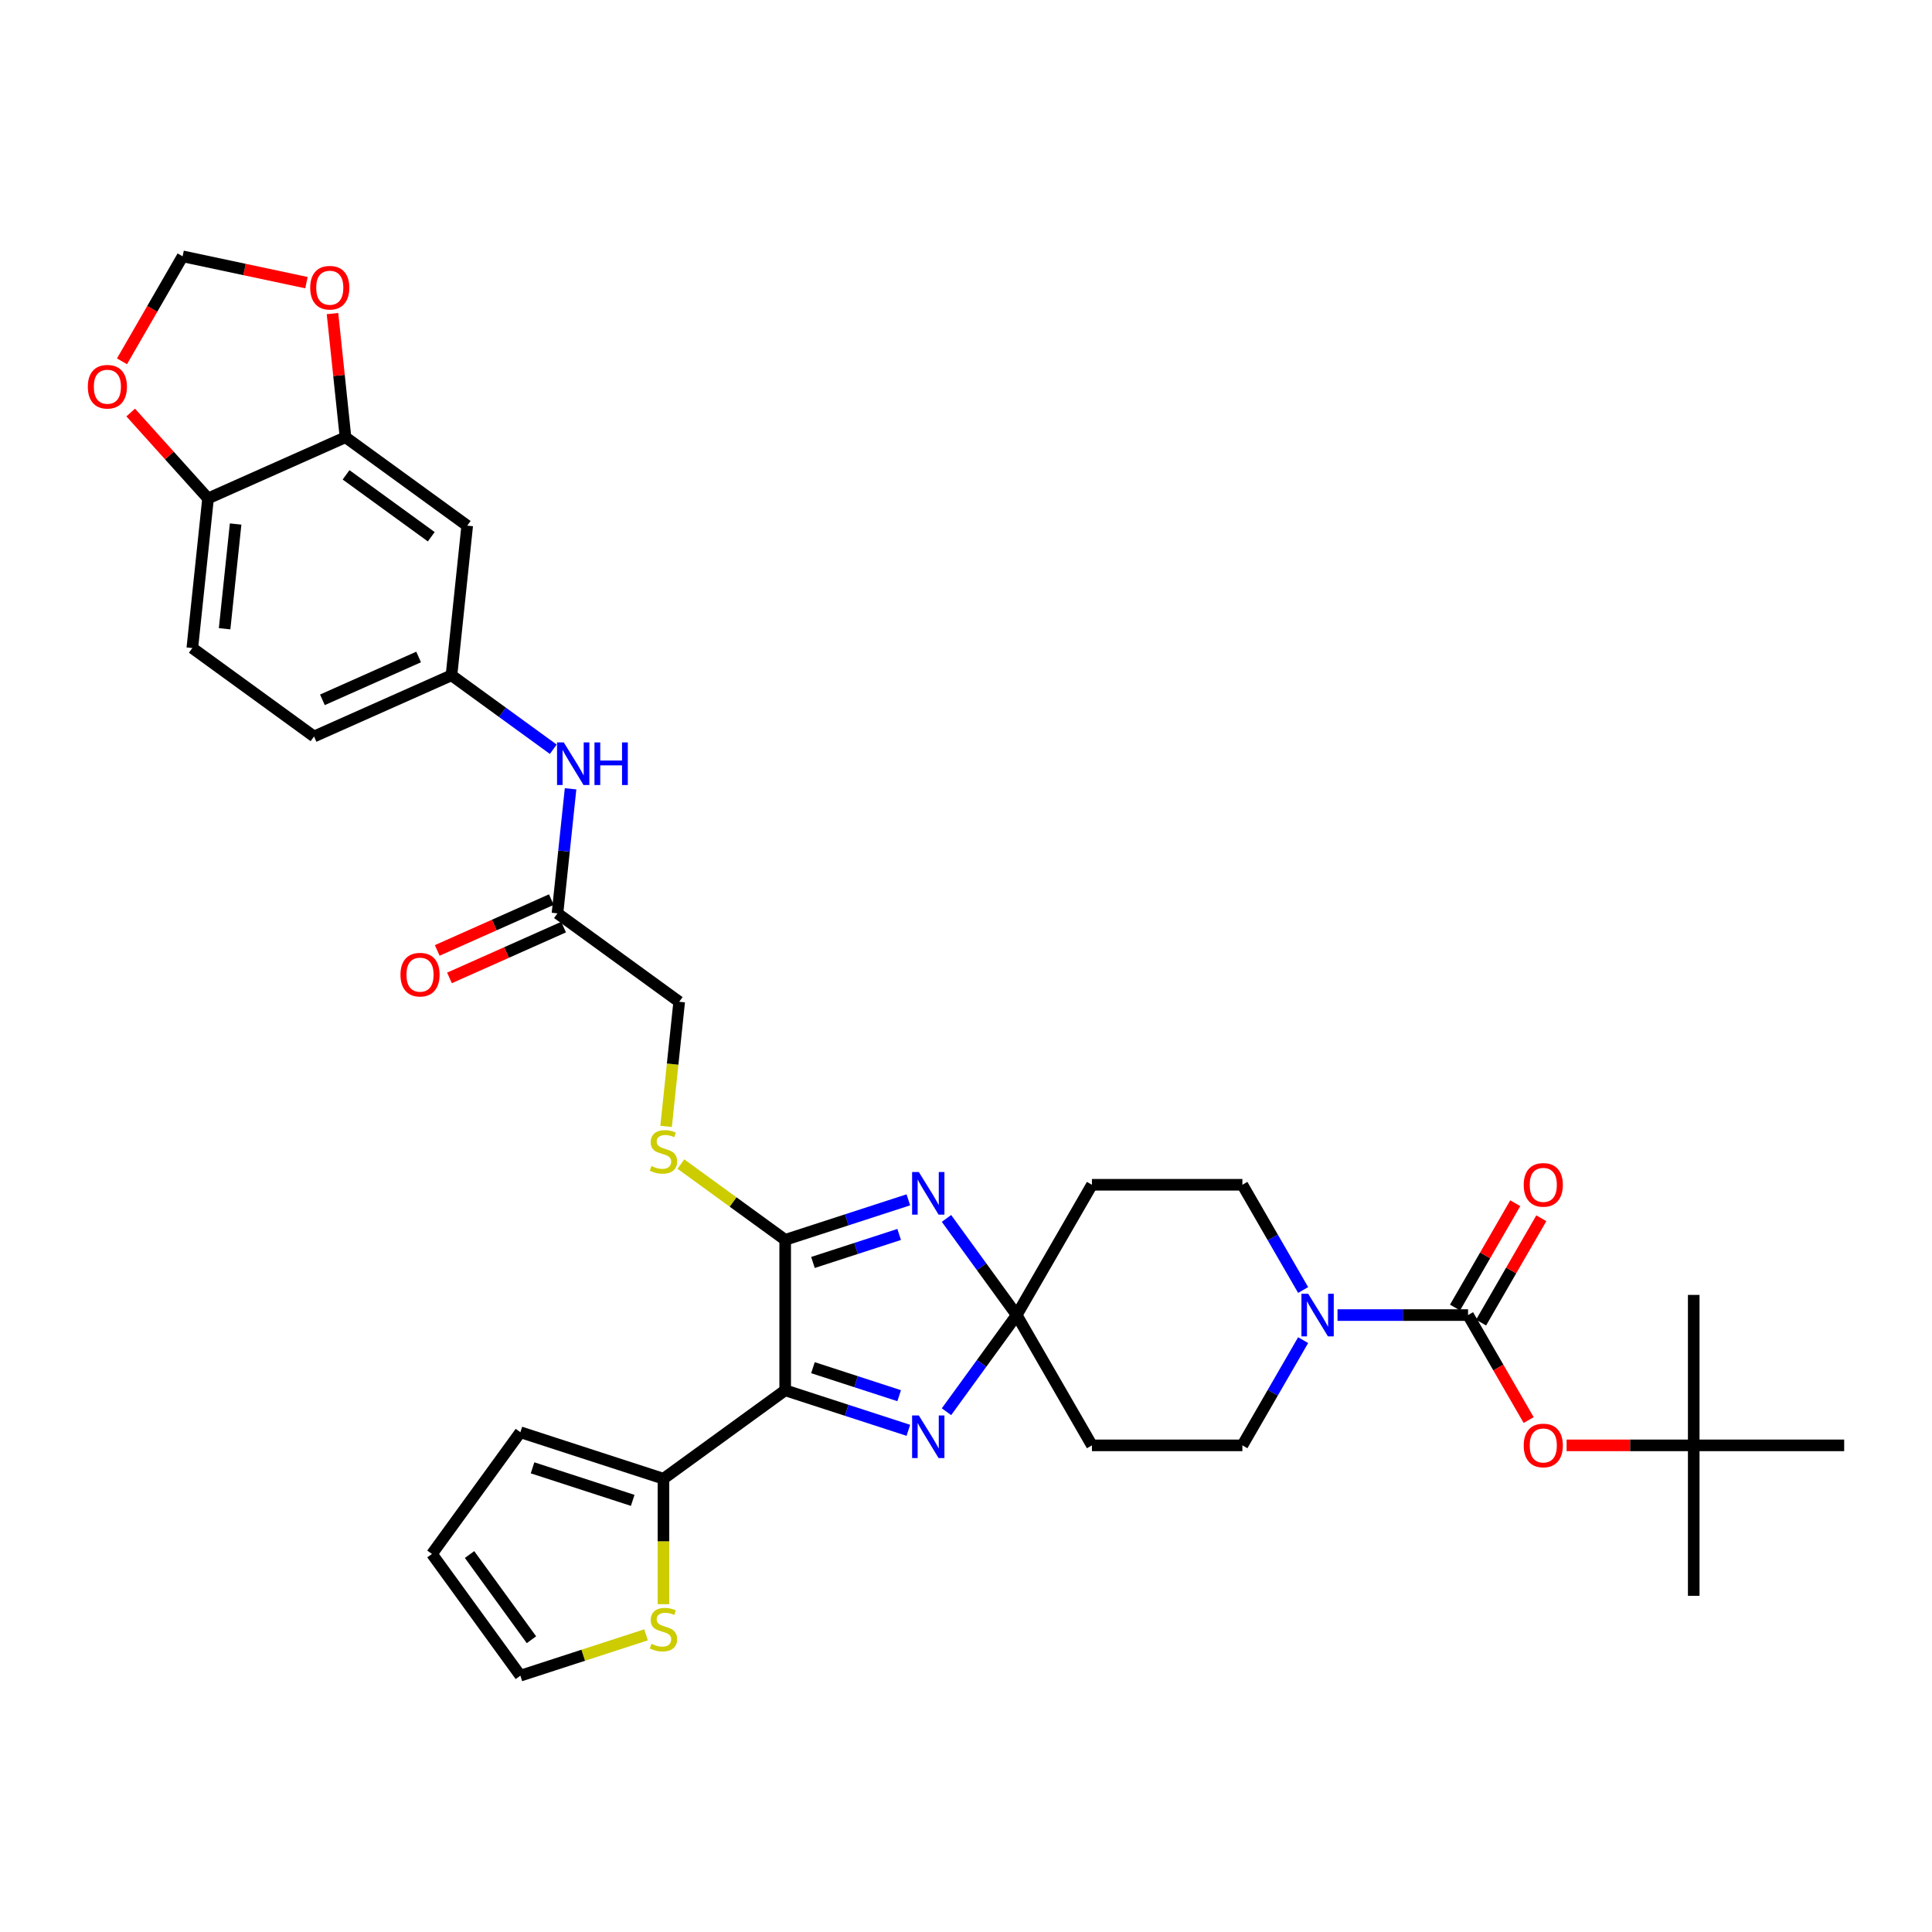 <?xml version='1.0' encoding='iso-8859-1'?>
<svg version='1.1' baseProfile='full'
              xmlns='http://www.w3.org/2000/svg'
                      xmlns:rdkit='http://www.rdkit.org/xml'
                      xmlns:xlink='http://www.w3.org/1999/xlink'
                  xml:space='preserve'
width='1000px' height='1000px' viewBox='0 0 1000 1000'>
<!-- END OF HEADER -->
<rect style='opacity:1.0;fill:#FFFFFF;stroke:none' width='1000' height='1000' x='0' y='0'> </rect>
<path class='bond-1' d='M 406.409,719.615 L 406.409,641.742' style='fill:none;fill-rule:evenodd;stroke:#000000;stroke-width:6px;stroke-linecap:butt;stroke-linejoin:miter;stroke-opacity:1' />
<path class='bond-3' d='M 406.409,719.615 L 438.285,729.972' style='fill:none;fill-rule:evenodd;stroke:#000000;stroke-width:6px;stroke-linecap:butt;stroke-linejoin:miter;stroke-opacity:1' />
<path class='bond-3' d='M 438.285,729.972 L 470.16,740.329' style='fill:none;fill-rule:evenodd;stroke:#0000FF;stroke-width:6px;stroke-linecap:butt;stroke-linejoin:miter;stroke-opacity:1' />
<path class='bond-3' d='M 420.784,707.91 L 443.097,715.16' style='fill:none;fill-rule:evenodd;stroke:#000000;stroke-width:6px;stroke-linecap:butt;stroke-linejoin:miter;stroke-opacity:1' />
<path class='bond-3' d='M 443.097,715.16 L 465.41,722.41' style='fill:none;fill-rule:evenodd;stroke:#0000FF;stroke-width:6px;stroke-linecap:butt;stroke-linejoin:miter;stroke-opacity:1' />
<path class='bond-6' d='M 406.409,719.615 L 343.408,765.388' style='fill:none;fill-rule:evenodd;stroke:#000000;stroke-width:6px;stroke-linecap:butt;stroke-linejoin:miter;stroke-opacity:1' />
<path class='bond-0' d='M 470.16,621.028 L 438.285,631.385' style='fill:none;fill-rule:evenodd;stroke:#0000FF;stroke-width:6px;stroke-linecap:butt;stroke-linejoin:miter;stroke-opacity:1' />
<path class='bond-0' d='M 438.285,631.385 L 406.409,641.742' style='fill:none;fill-rule:evenodd;stroke:#000000;stroke-width:6px;stroke-linecap:butt;stroke-linejoin:miter;stroke-opacity:1' />
<path class='bond-0' d='M 465.41,638.948 L 443.097,646.198' style='fill:none;fill-rule:evenodd;stroke:#0000FF;stroke-width:6px;stroke-linecap:butt;stroke-linejoin:miter;stroke-opacity:1' />
<path class='bond-0' d='M 443.097,646.198 L 420.784,653.447' style='fill:none;fill-rule:evenodd;stroke:#000000;stroke-width:6px;stroke-linecap:butt;stroke-linejoin:miter;stroke-opacity:1' />
<path class='bond-35' d='M 489.897,630.652 L 508.07,655.665' style='fill:none;fill-rule:evenodd;stroke:#0000FF;stroke-width:6px;stroke-linecap:butt;stroke-linejoin:miter;stroke-opacity:1' />
<path class='bond-35' d='M 508.07,655.665 L 526.243,680.679' style='fill:none;fill-rule:evenodd;stroke:#000000;stroke-width:6px;stroke-linecap:butt;stroke-linejoin:miter;stroke-opacity:1' />
<path class='bond-7' d='M 406.409,641.742 L 379.417,622.132' style='fill:none;fill-rule:evenodd;stroke:#000000;stroke-width:6px;stroke-linecap:butt;stroke-linejoin:miter;stroke-opacity:1' />
<path class='bond-7' d='M 379.417,622.132 L 352.426,602.521' style='fill:none;fill-rule:evenodd;stroke:#CCCC00;stroke-width:6px;stroke-linecap:butt;stroke-linejoin:miter;stroke-opacity:1' />
<path class='bond-2' d='M 526.243,680.679 L 508.07,705.692' style='fill:none;fill-rule:evenodd;stroke:#000000;stroke-width:6px;stroke-linecap:butt;stroke-linejoin:miter;stroke-opacity:1' />
<path class='bond-2' d='M 508.07,705.692 L 489.897,730.706' style='fill:none;fill-rule:evenodd;stroke:#0000FF;stroke-width:6px;stroke-linecap:butt;stroke-linejoin:miter;stroke-opacity:1' />
<path class='bond-9' d='M 526.243,680.679 L 565.18,613.239' style='fill:none;fill-rule:evenodd;stroke:#000000;stroke-width:6px;stroke-linecap:butt;stroke-linejoin:miter;stroke-opacity:1' />
<path class='bond-10' d='M 526.243,680.679 L 565.18,748.119' style='fill:none;fill-rule:evenodd;stroke:#000000;stroke-width:6px;stroke-linecap:butt;stroke-linejoin:miter;stroke-opacity:1' />
<path class='bond-4' d='M 759.863,680.679 L 726.081,680.679' style='fill:none;fill-rule:evenodd;stroke:#000000;stroke-width:6px;stroke-linecap:butt;stroke-linejoin:miter;stroke-opacity:1' />
<path class='bond-4' d='M 726.081,680.679 L 692.3,680.679' style='fill:none;fill-rule:evenodd;stroke:#0000FF;stroke-width:6px;stroke-linecap:butt;stroke-linejoin:miter;stroke-opacity:1' />
<path class='bond-11' d='M 759.863,680.679 L 775.55,707.85' style='fill:none;fill-rule:evenodd;stroke:#000000;stroke-width:6px;stroke-linecap:butt;stroke-linejoin:miter;stroke-opacity:1' />
<path class='bond-11' d='M 775.55,707.85 L 791.237,735.021' style='fill:none;fill-rule:evenodd;stroke:#FF0000;stroke-width:6px;stroke-linecap:butt;stroke-linejoin:miter;stroke-opacity:1' />
<path class='bond-21' d='M 766.607,684.572 L 782.195,657.573' style='fill:none;fill-rule:evenodd;stroke:#000000;stroke-width:6px;stroke-linecap:butt;stroke-linejoin:miter;stroke-opacity:1' />
<path class='bond-21' d='M 782.195,657.573 L 797.783,630.573' style='fill:none;fill-rule:evenodd;stroke:#FF0000;stroke-width:6px;stroke-linecap:butt;stroke-linejoin:miter;stroke-opacity:1' />
<path class='bond-21' d='M 753.119,676.785 L 768.707,649.786' style='fill:none;fill-rule:evenodd;stroke:#000000;stroke-width:6px;stroke-linecap:butt;stroke-linejoin:miter;stroke-opacity:1' />
<path class='bond-21' d='M 768.707,649.786 L 784.295,622.786' style='fill:none;fill-rule:evenodd;stroke:#FF0000;stroke-width:6px;stroke-linecap:butt;stroke-linejoin:miter;stroke-opacity:1' />
<path class='bond-5' d='M 674.499,693.652 L 658.776,720.886' style='fill:none;fill-rule:evenodd;stroke:#0000FF;stroke-width:6px;stroke-linecap:butt;stroke-linejoin:miter;stroke-opacity:1' />
<path class='bond-5' d='M 658.776,720.886 L 643.053,748.119' style='fill:none;fill-rule:evenodd;stroke:#000000;stroke-width:6px;stroke-linecap:butt;stroke-linejoin:miter;stroke-opacity:1' />
<path class='bond-37' d='M 674.499,667.705 L 658.776,640.472' style='fill:none;fill-rule:evenodd;stroke:#0000FF;stroke-width:6px;stroke-linecap:butt;stroke-linejoin:miter;stroke-opacity:1' />
<path class='bond-37' d='M 658.776,640.472 L 643.053,613.239' style='fill:none;fill-rule:evenodd;stroke:#000000;stroke-width:6px;stroke-linecap:butt;stroke-linejoin:miter;stroke-opacity:1' />
<path class='bond-12' d='M 343.408,765.388 L 343.408,797.853' style='fill:none;fill-rule:evenodd;stroke:#000000;stroke-width:6px;stroke-linecap:butt;stroke-linejoin:miter;stroke-opacity:1' />
<path class='bond-12' d='M 343.408,797.853 L 343.408,830.319' style='fill:none;fill-rule:evenodd;stroke:#CCCC00;stroke-width:6px;stroke-linecap:butt;stroke-linejoin:miter;stroke-opacity:1' />
<path class='bond-24' d='M 343.408,765.388 L 269.346,741.324' style='fill:none;fill-rule:evenodd;stroke:#000000;stroke-width:6px;stroke-linecap:butt;stroke-linejoin:miter;stroke-opacity:1' />
<path class='bond-24' d='M 327.486,776.591 L 275.643,759.746' style='fill:none;fill-rule:evenodd;stroke:#000000;stroke-width:6px;stroke-linecap:butt;stroke-linejoin:miter;stroke-opacity:1' />
<path class='bond-29' d='M 344.768,583.027 L 348.158,550.775' style='fill:none;fill-rule:evenodd;stroke:#CCCC00;stroke-width:6px;stroke-linecap:butt;stroke-linejoin:miter;stroke-opacity:1' />
<path class='bond-29' d='M 348.158,550.775 L 351.548,518.523' style='fill:none;fill-rule:evenodd;stroke:#000000;stroke-width:6px;stroke-linecap:butt;stroke-linejoin:miter;stroke-opacity:1' />
<path class='bond-8' d='M 178.826,226.312 L 241.827,272.085' style='fill:none;fill-rule:evenodd;stroke:#000000;stroke-width:6px;stroke-linecap:butt;stroke-linejoin:miter;stroke-opacity:1' />
<path class='bond-8' d='M 179.122,245.778 L 223.222,277.819' style='fill:none;fill-rule:evenodd;stroke:#000000;stroke-width:6px;stroke-linecap:butt;stroke-linejoin:miter;stroke-opacity:1' />
<path class='bond-17' d='M 178.826,226.312 L 175.462,194.309' style='fill:none;fill-rule:evenodd;stroke:#000000;stroke-width:6px;stroke-linecap:butt;stroke-linejoin:miter;stroke-opacity:1' />
<path class='bond-17' d='M 175.462,194.309 L 172.099,162.306' style='fill:none;fill-rule:evenodd;stroke:#FF0000;stroke-width:6px;stroke-linecap:butt;stroke-linejoin:miter;stroke-opacity:1' />
<path class='bond-38' d='M 178.826,226.312 L 107.685,257.986' style='fill:none;fill-rule:evenodd;stroke:#000000;stroke-width:6px;stroke-linecap:butt;stroke-linejoin:miter;stroke-opacity:1' />
<path class='bond-18' d='M 565.18,613.239 L 643.053,613.239' style='fill:none;fill-rule:evenodd;stroke:#000000;stroke-width:6px;stroke-linecap:butt;stroke-linejoin:miter;stroke-opacity:1' />
<path class='bond-19' d='M 565.18,748.119 L 643.053,748.119' style='fill:none;fill-rule:evenodd;stroke:#000000;stroke-width:6px;stroke-linecap:butt;stroke-linejoin:miter;stroke-opacity:1' />
<path class='bond-26' d='M 810.87,748.119 L 843.771,748.119' style='fill:none;fill-rule:evenodd;stroke:#FF0000;stroke-width:6px;stroke-linecap:butt;stroke-linejoin:miter;stroke-opacity:1' />
<path class='bond-26' d='M 843.771,748.119 L 876.672,748.119' style='fill:none;fill-rule:evenodd;stroke:#000000;stroke-width:6px;stroke-linecap:butt;stroke-linejoin:miter;stroke-opacity:1' />
<path class='bond-25' d='M 334.39,846.191 L 301.868,856.758' style='fill:none;fill-rule:evenodd;stroke:#CCCC00;stroke-width:6px;stroke-linecap:butt;stroke-linejoin:miter;stroke-opacity:1' />
<path class='bond-25' d='M 301.868,856.758 L 269.346,867.325' style='fill:none;fill-rule:evenodd;stroke:#000000;stroke-width:6px;stroke-linecap:butt;stroke-linejoin:miter;stroke-opacity:1' />
<path class='bond-13' d='M 241.827,272.085 L 233.687,349.531' style='fill:none;fill-rule:evenodd;stroke:#000000;stroke-width:6px;stroke-linecap:butt;stroke-linejoin:miter;stroke-opacity:1' />
<path class='bond-14' d='M 288.547,472.75 L 351.548,518.523' style='fill:none;fill-rule:evenodd;stroke:#000000;stroke-width:6px;stroke-linecap:butt;stroke-linejoin:miter;stroke-opacity:1' />
<path class='bond-16' d='M 288.547,472.75 L 291.936,440.514' style='fill:none;fill-rule:evenodd;stroke:#000000;stroke-width:6px;stroke-linecap:butt;stroke-linejoin:miter;stroke-opacity:1' />
<path class='bond-16' d='M 291.936,440.514 L 295.324,408.278' style='fill:none;fill-rule:evenodd;stroke:#0000FF;stroke-width:6px;stroke-linecap:butt;stroke-linejoin:miter;stroke-opacity:1' />
<path class='bond-28' d='M 285.38,465.636 L 255.845,478.786' style='fill:none;fill-rule:evenodd;stroke:#000000;stroke-width:6px;stroke-linecap:butt;stroke-linejoin:miter;stroke-opacity:1' />
<path class='bond-28' d='M 255.845,478.786 L 226.31,491.936' style='fill:none;fill-rule:evenodd;stroke:#FF0000;stroke-width:6px;stroke-linecap:butt;stroke-linejoin:miter;stroke-opacity:1' />
<path class='bond-28' d='M 291.715,479.864 L 262.18,493.014' style='fill:none;fill-rule:evenodd;stroke:#000000;stroke-width:6px;stroke-linecap:butt;stroke-linejoin:miter;stroke-opacity:1' />
<path class='bond-28' d='M 262.18,493.014 L 232.645,506.164' style='fill:none;fill-rule:evenodd;stroke:#FF0000;stroke-width:6px;stroke-linecap:butt;stroke-linejoin:miter;stroke-opacity:1' />
<path class='bond-15' d='M 107.685,257.986 L 99.545,335.432' style='fill:none;fill-rule:evenodd;stroke:#000000;stroke-width:6px;stroke-linecap:butt;stroke-linejoin:miter;stroke-opacity:1' />
<path class='bond-15' d='M 121.954,271.231 L 116.256,325.443' style='fill:none;fill-rule:evenodd;stroke:#000000;stroke-width:6px;stroke-linecap:butt;stroke-linejoin:miter;stroke-opacity:1' />
<path class='bond-20' d='M 107.685,257.986 L 87.667,235.753' style='fill:none;fill-rule:evenodd;stroke:#000000;stroke-width:6px;stroke-linecap:butt;stroke-linejoin:miter;stroke-opacity:1' />
<path class='bond-20' d='M 87.667,235.753 L 67.648,213.52' style='fill:none;fill-rule:evenodd;stroke:#FF0000;stroke-width:6px;stroke-linecap:butt;stroke-linejoin:miter;stroke-opacity:1' />
<path class='bond-22' d='M 286.377,387.813 L 260.032,368.672' style='fill:none;fill-rule:evenodd;stroke:#0000FF;stroke-width:6px;stroke-linecap:butt;stroke-linejoin:miter;stroke-opacity:1' />
<path class='bond-22' d='M 260.032,368.672 L 233.687,349.531' style='fill:none;fill-rule:evenodd;stroke:#000000;stroke-width:6px;stroke-linecap:butt;stroke-linejoin:miter;stroke-opacity:1' />
<path class='bond-23' d='M 158.616,146.3 L 126.565,139.487' style='fill:none;fill-rule:evenodd;stroke:#FF0000;stroke-width:6px;stroke-linecap:butt;stroke-linejoin:miter;stroke-opacity:1' />
<path class='bond-23' d='M 126.565,139.487 L 94.515,132.675' style='fill:none;fill-rule:evenodd;stroke:#000000;stroke-width:6px;stroke-linecap:butt;stroke-linejoin:miter;stroke-opacity:1' />
<path class='bond-39' d='M 63.14,187.017 L 78.828,159.846' style='fill:none;fill-rule:evenodd;stroke:#FF0000;stroke-width:6px;stroke-linecap:butt;stroke-linejoin:miter;stroke-opacity:1' />
<path class='bond-39' d='M 78.828,159.846 L 94.515,132.675' style='fill:none;fill-rule:evenodd;stroke:#000000;stroke-width:6px;stroke-linecap:butt;stroke-linejoin:miter;stroke-opacity:1' />
<path class='bond-31' d='M 233.687,349.531 L 162.546,381.205' style='fill:none;fill-rule:evenodd;stroke:#000000;stroke-width:6px;stroke-linecap:butt;stroke-linejoin:miter;stroke-opacity:1' />
<path class='bond-31' d='M 216.681,340.054 L 166.882,362.226' style='fill:none;fill-rule:evenodd;stroke:#000000;stroke-width:6px;stroke-linecap:butt;stroke-linejoin:miter;stroke-opacity:1' />
<path class='bond-27' d='M 269.346,741.324 L 223.574,804.325' style='fill:none;fill-rule:evenodd;stroke:#000000;stroke-width:6px;stroke-linecap:butt;stroke-linejoin:miter;stroke-opacity:1' />
<path class='bond-36' d='M 269.346,867.325 L 223.574,804.325' style='fill:none;fill-rule:evenodd;stroke:#000000;stroke-width:6px;stroke-linecap:butt;stroke-linejoin:miter;stroke-opacity:1' />
<path class='bond-36' d='M 275.081,848.721 L 243.04,804.62' style='fill:none;fill-rule:evenodd;stroke:#000000;stroke-width:6px;stroke-linecap:butt;stroke-linejoin:miter;stroke-opacity:1' />
<path class='bond-32' d='M 876.672,748.119 L 876.672,825.992' style='fill:none;fill-rule:evenodd;stroke:#000000;stroke-width:6px;stroke-linecap:butt;stroke-linejoin:miter;stroke-opacity:1' />
<path class='bond-33' d='M 876.672,748.119 L 876.672,670.246' style='fill:none;fill-rule:evenodd;stroke:#000000;stroke-width:6px;stroke-linecap:butt;stroke-linejoin:miter;stroke-opacity:1' />
<path class='bond-34' d='M 876.672,748.119 L 954.545,748.119' style='fill:none;fill-rule:evenodd;stroke:#000000;stroke-width:6px;stroke-linecap:butt;stroke-linejoin:miter;stroke-opacity:1' />
<path class='bond-30' d='M 99.545,335.432 L 162.546,381.205' style='fill:none;fill-rule:evenodd;stroke:#000000;stroke-width:6px;stroke-linecap:butt;stroke-linejoin:miter;stroke-opacity:1' />
<path  class='atom-1' d='M 475.596 606.651
L 482.822 618.332
Q 483.539 619.485, 484.691 621.572
Q 485.844 623.659, 485.906 623.783
L 485.906 606.651
L 488.834 606.651
L 488.834 628.705
L 485.813 628.705
L 478.057 615.934
Q 477.153 614.439, 476.188 612.725
Q 475.253 611.012, 474.973 610.483
L 474.973 628.705
L 472.107 628.705
L 472.107 606.651
L 475.596 606.651
' fill='#0000FF'/>
<path  class='atom-4' d='M 475.596 732.653
L 482.822 744.334
Q 483.539 745.486, 484.691 747.573
Q 485.844 749.66, 485.906 749.785
L 485.906 732.653
L 488.834 732.653
L 488.834 754.706
L 485.813 754.706
L 478.057 741.935
Q 477.153 740.44, 476.188 738.727
Q 475.253 737.014, 474.973 736.484
L 474.973 754.706
L 472.107 754.706
L 472.107 732.653
L 475.596 732.653
' fill='#0000FF'/>
<path  class='atom-6' d='M 677.115 669.652
L 684.341 681.333
Q 685.058 682.485, 686.21 684.572
Q 687.363 686.659, 687.425 686.784
L 687.425 669.652
L 690.353 669.652
L 690.353 691.706
L 687.332 691.706
L 679.575 678.934
Q 678.672 677.439, 677.706 675.726
Q 676.772 674.013, 676.492 673.483
L 676.492 691.706
L 673.626 691.706
L 673.626 669.652
L 677.115 669.652
' fill='#0000FF'/>
<path  class='atom-8' d='M 337.178 603.539
Q 337.428 603.632, 338.455 604.068
Q 339.483 604.504, 340.605 604.785
Q 341.757 605.034, 342.879 605.034
Q 344.966 605.034, 346.18 604.037
Q 347.395 603.009, 347.395 601.234
Q 347.395 600.019, 346.772 599.271
Q 346.18 598.524, 345.246 598.119
Q 344.311 597.714, 342.754 597.247
Q 340.792 596.655, 339.608 596.094
Q 338.455 595.533, 337.614 594.35
Q 336.805 593.166, 336.805 591.173
Q 336.805 588.4, 338.673 586.687
Q 340.574 584.974, 344.311 584.974
Q 346.866 584.974, 349.763 586.189
L 349.046 588.587
Q 346.398 587.497, 344.405 587.497
Q 342.256 587.497, 341.072 588.4
Q 339.888 589.272, 339.919 590.799
Q 339.919 591.982, 340.511 592.699
Q 341.134 593.415, 342.006 593.82
Q 342.91 594.225, 344.405 594.692
Q 346.398 595.315, 347.582 595.938
Q 348.766 596.561, 349.607 597.839
Q 350.479 599.085, 350.479 601.234
Q 350.479 604.286, 348.423 605.937
Q 346.398 607.557, 343.003 607.557
Q 341.041 607.557, 339.546 607.121
Q 338.082 606.716, 336.337 606
L 337.178 603.539
' fill='#CCCC00'/>
<path  class='atom-12' d='M 788.676 748.181
Q 788.676 742.886, 791.292 739.927
Q 793.909 736.967, 798.799 736.967
Q 803.69 736.967, 806.306 739.927
Q 808.923 742.886, 808.923 748.181
Q 808.923 753.539, 806.275 756.592
Q 803.627 759.613, 798.799 759.613
Q 793.94 759.613, 791.292 756.592
Q 788.676 753.57, 788.676 748.181
M 798.799 757.121
Q 802.163 757.121, 803.97 754.878
Q 805.808 752.604, 805.808 748.181
Q 805.808 743.851, 803.97 741.671
Q 802.163 739.459, 798.799 739.459
Q 795.435 739.459, 793.597 741.64
Q 791.791 743.82, 791.791 748.181
Q 791.791 752.636, 793.597 754.878
Q 795.435 757.121, 798.799 757.121
' fill='#FF0000'/>
<path  class='atom-13' d='M 337.178 850.83
Q 337.428 850.924, 338.455 851.36
Q 339.483 851.796, 340.605 852.076
Q 341.757 852.326, 342.879 852.326
Q 344.966 852.326, 346.18 851.329
Q 347.395 850.301, 347.395 848.525
Q 347.395 847.311, 346.772 846.563
Q 346.18 845.815, 345.246 845.41
Q 344.311 845.006, 342.754 844.538
Q 340.792 843.946, 339.608 843.386
Q 338.455 842.825, 337.614 841.641
Q 336.805 840.458, 336.805 838.464
Q 336.805 835.692, 338.673 833.979
Q 340.574 832.265, 344.311 832.265
Q 346.866 832.265, 349.763 833.48
L 349.046 835.879
Q 346.398 834.789, 344.405 834.789
Q 342.256 834.789, 341.072 835.692
Q 339.888 836.564, 339.919 838.09
Q 339.919 839.274, 340.511 839.991
Q 341.134 840.707, 342.006 841.112
Q 342.91 841.517, 344.405 841.984
Q 346.398 842.607, 347.582 843.23
Q 348.766 843.853, 349.607 845.13
Q 350.479 846.376, 350.479 848.525
Q 350.479 851.578, 348.423 853.229
Q 346.398 854.849, 343.003 854.849
Q 341.041 854.849, 339.546 854.413
Q 338.082 854.008, 336.337 853.291
L 337.178 850.83
' fill='#CCCC00'/>
<path  class='atom-17' d='M 291.813 384.277
L 299.039 395.958
Q 299.756 397.11, 300.908 399.197
Q 302.061 401.284, 302.123 401.409
L 302.123 384.277
L 305.051 384.277
L 305.051 406.331
L 302.029 406.331
L 294.273 393.559
Q 293.37 392.064, 292.404 390.351
Q 291.47 388.638, 291.19 388.108
L 291.19 406.331
L 288.324 406.331
L 288.324 384.277
L 291.813 384.277
' fill='#0000FF'/>
<path  class='atom-17' d='M 307.699 384.277
L 310.689 384.277
L 310.689 393.653
L 321.965 393.653
L 321.965 384.277
L 324.955 384.277
L 324.955 406.331
L 321.965 406.331
L 321.965 396.145
L 310.689 396.145
L 310.689 406.331
L 307.699 406.331
L 307.699 384.277
' fill='#0000FF'/>
<path  class='atom-18' d='M 160.563 148.928
Q 160.563 143.632, 163.179 140.673
Q 165.796 137.714, 170.686 137.714
Q 175.576 137.714, 178.193 140.673
Q 180.81 143.632, 180.81 148.928
Q 180.81 154.285, 178.162 157.338
Q 175.514 160.36, 170.686 160.36
Q 165.827 160.36, 163.179 157.338
Q 160.563 154.317, 160.563 148.928
M 170.686 157.868
Q 174.05 157.868, 175.857 155.625
Q 177.695 153.351, 177.695 148.928
Q 177.695 144.598, 175.857 142.418
Q 174.05 140.206, 170.686 140.206
Q 167.322 140.206, 165.484 142.386
Q 163.677 144.567, 163.677 148.928
Q 163.677 153.382, 165.484 155.625
Q 167.322 157.868, 170.686 157.868
' fill='#FF0000'/>
<path  class='atom-21' d='M 45.455 200.177
Q 45.455 194.882, 48.071 191.923
Q 50.688 188.963, 55.578 188.963
Q 60.468 188.963, 63.085 191.923
Q 65.702 194.882, 65.702 200.177
Q 65.702 205.535, 63.054 208.587
Q 60.406 211.609, 55.578 211.609
Q 50.719 211.609, 48.071 208.587
Q 45.455 205.566, 45.455 200.177
M 55.578 209.117
Q 58.942 209.117, 60.749 206.874
Q 62.587 204.6, 62.587 200.177
Q 62.587 195.847, 60.749 193.667
Q 58.942 191.455, 55.578 191.455
Q 52.214 191.455, 50.376 193.636
Q 48.569 195.816, 48.569 200.177
Q 48.569 204.631, 50.376 206.874
Q 52.214 209.117, 55.578 209.117
' fill='#FF0000'/>
<path  class='atom-22' d='M 788.676 613.301
Q 788.676 608.006, 791.292 605.046
Q 793.909 602.087, 798.799 602.087
Q 803.69 602.087, 806.306 605.046
Q 808.923 608.006, 808.923 613.301
Q 808.923 618.659, 806.275 621.711
Q 803.627 624.733, 798.799 624.733
Q 793.94 624.733, 791.292 621.711
Q 788.676 618.69, 788.676 613.301
M 798.799 622.241
Q 802.163 622.241, 803.97 619.998
Q 805.808 617.724, 805.808 613.301
Q 805.808 608.971, 803.97 606.791
Q 802.163 604.579, 798.799 604.579
Q 795.435 604.579, 793.597 606.76
Q 791.791 608.94, 791.791 613.301
Q 791.791 617.755, 793.597 619.998
Q 795.435 622.241, 798.799 622.241
' fill='#FF0000'/>
<path  class='atom-29' d='M 207.283 504.487
Q 207.283 499.191, 209.9 496.232
Q 212.516 493.273, 217.407 493.273
Q 222.297 493.273, 224.914 496.232
Q 227.53 499.191, 227.53 504.487
Q 227.53 509.844, 224.883 512.897
Q 222.235 515.918, 217.407 515.918
Q 212.548 515.918, 209.9 512.897
Q 207.283 509.875, 207.283 504.487
M 217.407 513.426
Q 220.771 513.426, 222.578 511.184
Q 224.415 508.91, 224.415 504.487
Q 224.415 500.157, 222.578 497.976
Q 220.771 495.765, 217.407 495.765
Q 214.043 495.765, 212.205 497.945
Q 210.398 500.126, 210.398 504.487
Q 210.398 508.941, 212.205 511.184
Q 214.043 513.426, 217.407 513.426
' fill='#FF0000'/>
</svg>
